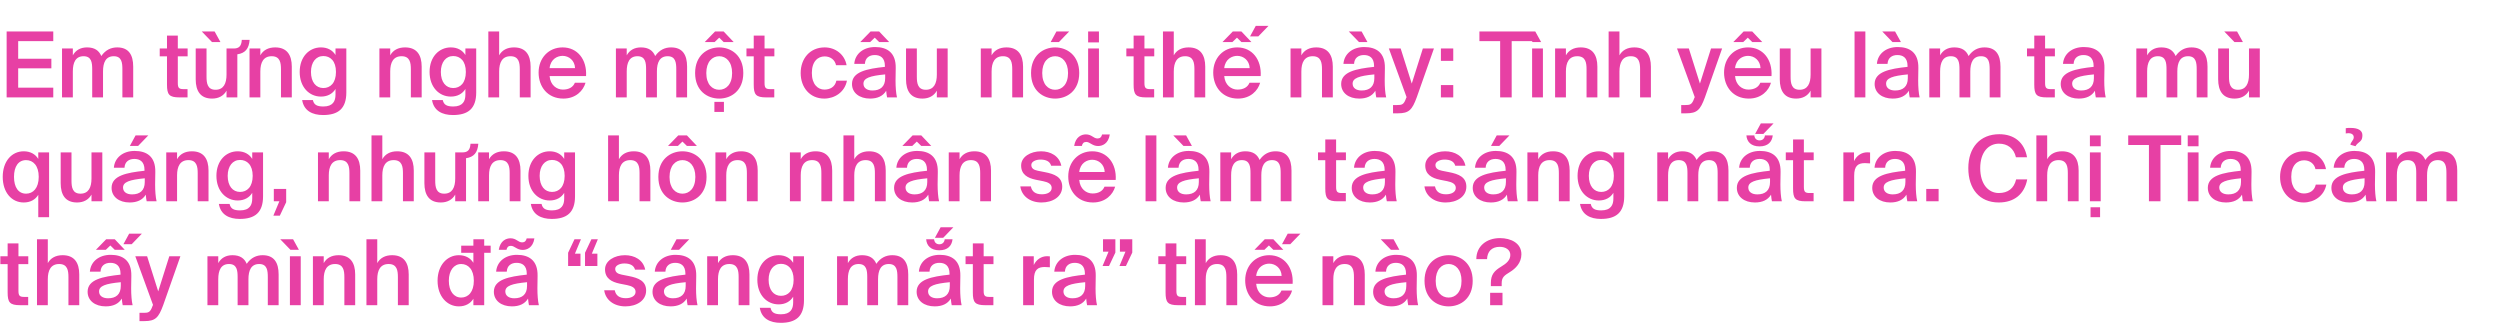 <svg width="770" height="101" viewBox="0 0 770 101" fill="none" xmlns="http://www.w3.org/2000/svg">
<path d="M2.044 9.7H16.408V12.668H5.6V18.1H15.82V21.04H5.6V27.004H16.408V30H2.044V9.7ZM22.435 30H19.103V14.936H22.435V17.036C23.303 15.468 24.787 14.6 26.803 14.6C29.155 14.6 30.499 15.58 31.199 17.26C32.515 15.356 34.223 14.6 36.099 14.6C39.683 14.6 41.027 16.952 41.027 20.536V30H37.695V21.348C37.695 19.332 37.499 17.316 35.035 17.316C32.571 17.316 31.731 19.276 31.731 21.992V30H28.399V21.348C28.399 19.332 28.203 17.316 25.739 17.316C23.275 17.316 22.435 19.276 22.435 21.992V30ZM51.434 10.96H54.766V14.936H57.79V17.344H54.766V25.548C54.766 27.088 55.13 27.452 56.558 27.452H57.762V30H55.298C52.078 30 51.434 29.132 51.434 26.052V17.344H49.194V14.936H51.434V10.96ZM67.894 12.948H65.29L62.154 9.7H66.102L67.894 12.948ZM76.882 12.276C76.686 14.992 75.51 16.392 73.102 16.728V30H69.77V27.928C68.902 29.496 67.362 30.364 65.318 30.364C61.734 30.364 60.278 28.012 60.278 24.428V14.936H63.61V23.616C63.61 25.632 63.89 27.648 66.382 27.648C68.874 27.648 69.77 25.688 69.77 22.972V14.936H71.982C73.41 14.936 74.362 14.404 74.474 12.276H76.882ZM80.185 17.036C81.053 15.468 82.621 14.6 84.749 14.6C88.389 14.6 89.873 16.952 89.873 20.536V30H86.541V21.348C86.541 19.332 86.261 17.316 83.685 17.316C81.109 17.316 80.185 19.276 80.185 21.992V30H76.853V14.936H80.185V17.036ZM103.337 14.936H106.669V28.488C106.669 30.924 106.053 32.688 104.849 33.808C103.645 34.928 101.853 35.432 99.501 35.432C96.197 35.432 93.593 34.116 93.061 30.812H96.365C96.673 32.24 97.569 32.8 99.585 32.8C101.069 32.8 102.021 32.38 102.581 31.708C103.141 31.064 103.337 30.14 103.337 29.16V27.396C102.441 28.88 100.873 29.748 98.857 29.748C95.273 29.748 92.305 26.864 92.305 22.16C92.305 17.456 95.273 14.6 98.857 14.6C100.873 14.6 102.441 15.468 103.337 16.952V14.936ZM103.477 22.16C103.477 18.8 101.741 17.26 99.585 17.26C97.345 17.26 95.777 19.136 95.777 22.16C95.777 25.296 97.345 27.116 99.585 27.116C101.741 27.116 103.477 25.548 103.477 22.16ZM120.188 17.036C121.056 15.468 122.624 14.6 124.752 14.6C128.392 14.6 129.876 16.952 129.876 20.536V30H126.544V21.348C126.544 19.332 126.264 17.316 123.688 17.316C121.112 17.316 120.188 19.276 120.188 21.992V30H116.856V14.936H120.188V17.036ZM143.341 14.936H146.673V28.488C146.673 30.924 146.057 32.688 144.853 33.808C143.649 34.928 141.857 35.432 139.505 35.432C136.201 35.432 133.597 34.116 133.065 30.812H136.369C136.677 32.24 137.573 32.8 139.589 32.8C141.073 32.8 142.025 32.38 142.585 31.708C143.145 31.064 143.341 30.14 143.341 29.16V27.396C142.445 28.88 140.877 29.748 138.861 29.748C135.277 29.748 132.309 26.864 132.309 22.16C132.309 17.456 135.277 14.6 138.861 14.6C140.877 14.6 142.445 15.468 143.341 16.952V14.936ZM143.481 22.16C143.481 18.8 141.745 17.26 139.589 17.26C137.349 17.26 135.781 19.136 135.781 22.16C135.781 25.296 137.349 27.116 139.589 27.116C141.745 27.116 143.481 25.548 143.481 22.16ZM153.739 17.036C154.607 15.468 156.175 14.6 158.303 14.6C161.943 14.6 163.427 16.952 163.427 20.536V30H160.095V21.348C160.095 19.332 159.815 17.316 157.239 17.316C154.663 17.316 153.739 19.276 153.739 21.992V30H150.407V9.7H153.739V17.036ZM169.276 23.42C169.5 26.22 171.46 27.592 173.364 27.592C175.128 27.592 176.472 26.92 177.06 25.492H180.336C179.664 27.9 177.368 30.364 173.504 30.364C168.66 30.364 165.888 26.696 165.888 22.356C165.888 17.82 169.024 14.6 173.28 14.6C177.9 14.6 180.812 18.38 180.504 23.42H169.276ZM173.28 17.204C171.712 17.204 169.584 18.156 169.276 20.984H177.116C177.032 18.632 175.24 17.204 173.28 17.204ZM193.032 30H189.7V14.936H193.032V17.036C193.9 15.468 195.384 14.6 197.4 14.6C199.752 14.6 201.096 15.58 201.796 17.26C203.112 15.356 204.82 14.6 206.696 14.6C210.28 14.6 211.624 16.952 211.624 20.536V30H208.292V21.348C208.292 19.332 208.096 17.316 205.632 17.316C203.168 17.316 202.328 19.276 202.328 21.992V30H198.996V21.348C198.996 19.332 198.8 17.316 196.336 17.316C193.872 17.316 193.032 19.276 193.032 21.992V30ZM225.967 12.948H222.887L221.515 11.604L220.115 12.948H217.063L220.227 9.7H222.887L225.967 12.948ZM221.515 14.6C225.183 14.6 228.935 17.064 228.935 22.496C228.935 27.956 225.183 30.364 221.515 30.364C217.847 30.364 214.095 27.956 214.095 22.496C214.095 17.064 217.847 14.6 221.515 14.6ZM217.539 22.496C217.539 25.996 219.387 27.648 221.515 27.648C223.643 27.648 225.491 25.996 225.491 22.496C225.491 19.024 223.643 17.316 221.515 17.316C219.387 17.316 217.539 19.024 217.539 22.496ZM222.971 31.372V34.48H220.031V31.372H222.971ZM232.149 10.96H235.481V14.936H238.505V17.344H235.481V25.548C235.481 27.088 235.845 27.452 237.273 27.452H238.477V30H236.013C232.793 30 232.149 29.132 232.149 26.052V17.344H229.909V14.936H232.149V10.96ZM253.998 14.6C257.302 14.6 260.158 16.756 260.746 20.088H257.498C257.19 18.492 255.818 17.372 253.998 17.372C251.898 17.372 250.05 18.912 250.05 22.468C250.05 26.052 251.954 27.592 253.914 27.592C255.566 27.592 257.162 26.864 257.61 24.848H260.858C260.186 28.376 257.078 30.364 253.858 30.364C249.49 30.364 246.606 26.976 246.606 22.496C246.606 18.016 249.49 14.6 253.998 14.6ZM273.866 12.948H270.786L269.414 11.604L268.014 12.948H264.962L268.126 9.7H270.786L273.866 12.948ZM267.986 30.364C264.71 30.364 262.414 28.6 262.414 25.856C262.414 22.076 267.062 21.18 272.55 20.592V20.312C272.55 17.736 271.094 16.952 269.414 16.952C267.734 16.952 266.474 17.848 266.39 19.668H263.114C263.338 16.616 265.886 14.488 269.526 14.488C273.138 14.488 275.966 16.14 275.882 20.956C275.882 21.684 275.826 23.476 275.826 24.848C275.826 26.752 275.966 28.74 276.274 30H273.222C273.11 29.356 273.026 28.992 272.942 27.956C271.962 29.608 270.226 30.364 267.986 30.364ZM272.634 22.916C267.902 23.364 265.942 24.064 265.942 25.772C265.942 27.088 267.034 27.872 268.714 27.872C271.178 27.872 272.634 26.64 272.634 24.064V22.916ZM288.547 27.928C287.679 29.496 286.139 30.364 284.095 30.364C280.511 30.364 279.055 28.012 279.055 24.428V14.936H282.387V23.616C282.387 25.632 282.667 27.648 285.159 27.648C287.651 27.648 288.547 25.688 288.547 22.972V14.936H291.879V30H288.547V27.928ZM305.415 17.036C306.283 15.468 307.851 14.6 309.979 14.6C313.619 14.6 315.103 16.952 315.103 20.536V30H311.771V21.348C311.771 19.332 311.491 17.316 308.915 17.316C306.339 17.316 305.415 19.276 305.415 21.992V30H302.083V14.936H305.415V17.036ZM326.159 12.948H323.611L325.375 9.7H329.295L326.159 12.948ZM324.983 14.6C328.651 14.6 332.403 17.064 332.403 22.496C332.403 27.956 328.651 30.364 324.983 30.364C321.315 30.364 317.563 27.956 317.563 22.496C317.563 17.064 321.315 14.6 324.983 14.6ZM321.007 22.496C321.007 25.996 322.855 27.648 324.983 27.648C327.111 27.648 328.959 25.996 328.959 22.496C328.959 19.024 327.111 17.316 324.983 17.316C322.855 17.316 321.007 19.024 321.007 22.496ZM338.474 9.7V13.06H335.142V9.7H338.474ZM338.474 14.936V30H335.142V14.936H338.474ZM349.153 10.96H352.485V14.936H355.509V17.344H352.485V25.548C352.485 27.088 352.849 27.452 354.277 27.452H355.481V30H353.017C349.797 30 349.153 29.132 349.153 26.052V17.344H346.913V14.936H349.153V10.96ZM361.524 17.036C362.392 15.468 363.96 14.6 366.088 14.6C369.728 14.6 371.212 16.952 371.212 20.536V30H367.88V21.348C367.88 19.332 367.6 17.316 365.024 17.316C362.448 17.316 361.524 19.276 361.524 21.992V30H358.192V9.7H361.524V17.036ZM387.561 11.212H385.013L386.777 7.964H390.697L387.561 11.212ZM385.433 12.948H382.353L380.981 11.604L379.581 12.948H376.529L379.693 9.7H382.353L385.433 12.948ZM377.061 23.42C377.285 26.22 379.245 27.592 381.149 27.592C382.913 27.592 384.257 26.92 384.845 25.492H388.121C387.449 27.9 385.153 30.364 381.289 30.364C376.445 30.364 373.673 26.696 373.673 22.356C373.673 17.82 376.809 14.6 381.065 14.6C385.685 14.6 388.597 18.38 388.289 23.42H377.061ZM381.065 17.204C379.497 17.204 377.369 18.156 377.061 20.984H384.901C384.817 18.632 383.025 17.204 381.065 17.204ZM400.817 17.036C401.685 15.468 403.253 14.6 405.381 14.6C409.021 14.6 410.505 16.952 410.505 20.536V30H407.173V21.348C407.173 19.332 406.893 17.316 404.317 17.316C401.741 17.316 400.817 19.276 400.817 21.992V30H397.485V14.936H400.817V17.036ZM415.43 9.7H419.378L421.17 12.948H418.566L415.43 9.7ZM418.65 30.364C415.374 30.364 413.078 28.6 413.078 25.856C413.078 22.076 417.726 21.18 423.214 20.592V20.312C423.214 17.736 421.758 16.952 420.078 16.952C418.398 16.952 417.138 17.848 417.054 19.668H413.778C414.002 16.616 416.55 14.488 420.19 14.488C423.802 14.488 426.63 16.14 426.546 20.956C426.546 21.684 426.49 23.476 426.49 24.848C426.49 26.752 426.63 28.74 426.938 30H423.886C423.774 29.356 423.69 28.992 423.606 27.956C422.626 29.608 420.89 30.364 418.65 30.364ZM423.298 22.916C418.566 23.364 416.606 24.064 416.606 25.772C416.606 27.088 417.698 27.872 419.378 27.872C421.842 27.872 423.298 26.64 423.298 24.064V22.916ZM429.054 34.9V32.352H430.314C431.77 32.352 432.386 32.24 433.058 30.28L433.226 29.916L427.766 14.936H431.406L434.822 25.744L438.238 14.936H441.654L436.362 29.972C434.934 33.864 433.954 34.9 430.566 34.9H429.054ZM443.796 18.744V14.936H447.604V18.744H443.796ZM443.796 30V26.192H447.604V30H443.796ZM462.044 12.668H455.66V9.7H471.984V12.668H465.6V30H462.044V12.668ZM468.92 9.7H472.868L474.66 12.948H472.056L468.92 9.7ZM475.22 14.936V30H471.888V14.936H475.22ZM482.302 17.036C483.17 15.468 484.738 14.6 486.866 14.6C490.506 14.6 491.99 16.952 491.99 20.536V30H488.658V21.348C488.658 19.332 488.378 17.316 485.802 17.316C483.226 17.316 482.302 19.276 482.302 21.992V30H478.97V14.936H482.302V17.036ZM498.79 17.036C499.658 15.468 501.226 14.6 503.354 14.6C506.994 14.6 508.478 16.952 508.478 20.536V30H505.146V21.348C505.146 19.332 504.866 17.316 502.29 17.316C499.714 17.316 498.79 19.276 498.79 21.992V30H495.458V9.7H498.79V17.036ZM517.811 34.9V32.352H519.071C520.527 32.352 521.143 32.24 521.815 30.28L521.983 29.916L516.523 14.936H520.163L523.579 25.744L526.995 14.936H530.411L525.119 29.972C523.691 33.864 522.711 34.9 519.323 34.9H517.811ZM542.769 12.948H539.689L538.317 11.604L536.917 12.948H533.865L537.029 9.7H539.689L542.769 12.948ZM534.397 23.42C534.621 26.22 536.581 27.592 538.485 27.592C540.249 27.592 541.593 26.92 542.181 25.492H545.457C544.785 27.9 542.489 30.364 538.625 30.364C533.781 30.364 531.009 26.696 531.009 22.356C531.009 17.82 534.145 14.6 538.401 14.6C543.021 14.6 545.933 18.38 545.625 23.42H534.397ZM538.401 17.204C536.833 17.204 534.705 18.156 534.397 20.984H542.237C542.153 18.632 540.361 17.204 538.401 17.204ZM557.664 27.928C556.796 29.496 555.256 30.364 553.212 30.364C549.628 30.364 548.172 28.012 548.172 24.428V14.936H551.504V23.616C551.504 25.632 551.784 27.648 554.276 27.648C556.768 27.648 557.664 25.688 557.664 22.972V14.936H560.996V30H557.664V27.928ZM574.532 30H571.2V9.7H574.532V30ZM579.738 9.7H583.686L585.478 12.948H582.874L579.738 9.7ZM582.958 30.364C579.682 30.364 577.386 28.6 577.386 25.856C577.386 22.076 582.034 21.18 587.522 20.592V20.312C587.522 17.736 586.066 16.952 584.386 16.952C582.706 16.952 581.446 17.848 581.362 19.668H578.086C578.31 16.616 580.858 14.488 584.498 14.488C588.11 14.488 590.938 16.14 590.854 20.956C590.854 21.684 590.798 23.476 590.798 24.848C590.798 26.752 590.938 28.74 591.246 30H588.194C588.082 29.356 587.998 28.992 587.914 27.956C586.934 29.608 585.198 30.364 582.958 30.364ZM587.606 22.916C582.874 23.364 580.914 24.064 580.914 25.772C580.914 27.088 582.006 27.872 583.686 27.872C586.15 27.872 587.606 26.64 587.606 24.064V22.916ZM597.556 30H594.224V14.936H597.556V17.036C598.424 15.468 599.908 14.6 601.924 14.6C604.276 14.6 605.62 15.58 606.32 17.26C607.636 15.356 609.344 14.6 611.22 14.6C614.804 14.6 616.148 16.952 616.148 20.536V30H612.816V21.348C612.816 19.332 612.62 17.316 610.156 17.316C607.692 17.316 606.852 19.276 606.852 21.992V30H603.52V21.348C603.52 19.332 603.324 17.316 600.86 17.316C598.396 17.316 597.556 19.276 597.556 21.992V30ZM626.555 10.96H629.887V14.936H632.911V17.344H629.887V25.548C629.887 27.088 630.251 27.452 631.679 27.452H632.883V30H630.419C627.199 30 626.555 29.132 626.555 26.052V17.344H624.315V14.936H626.555V10.96ZM640.271 30.364C636.995 30.364 634.699 28.6 634.699 25.856C634.699 22.076 639.347 21.18 644.835 20.592V20.312C644.835 17.736 643.379 16.952 641.699 16.952C640.019 16.952 638.759 17.848 638.675 19.668H635.399C635.623 16.616 638.171 14.488 641.811 14.488C645.423 14.488 648.251 16.14 648.167 20.956C648.167 21.684 648.111 23.476 648.111 24.848C648.111 26.752 648.251 28.74 648.559 30H645.507C645.395 29.356 645.311 28.992 645.227 27.956C644.247 29.608 642.511 30.364 640.271 30.364ZM644.919 22.916C640.187 23.364 638.227 24.064 638.227 25.772C638.227 27.088 639.319 27.872 640.999 27.872C643.463 27.872 644.919 26.64 644.919 24.064V22.916ZM661.321 30H657.989V14.936H661.321V17.036C662.189 15.468 663.673 14.6 665.689 14.6C668.041 14.6 669.385 15.58 670.085 17.26C671.401 15.356 673.109 14.6 674.985 14.6C678.569 14.6 679.913 16.952 679.913 20.536V30H676.581V21.348C676.581 19.332 676.385 17.316 673.921 17.316C671.457 17.316 670.617 19.276 670.617 21.992V30H667.285V21.348C667.285 19.332 667.089 17.316 664.625 17.316C662.161 17.316 661.321 19.276 661.321 21.992V30ZM685.072 9.7H689.02L690.812 12.948H688.208L685.072 9.7ZM692.688 27.928C691.82 29.496 690.28 30.364 688.236 30.364C684.652 30.364 683.196 28.012 683.196 24.428V14.936H686.528V23.616C686.528 25.632 686.808 27.648 689.3 27.648C691.792 27.648 692.688 25.688 692.688 22.972V14.936H696.02V30H692.688V27.928ZM11.788 46.936H15.12V66.9H11.788V60.012C10.892 61.496 9.324 62.364 7.308 62.364C3.612 62.364 0.84 59.312 0.84 54.468C0.84 49.68 3.612 46.6 7.308 46.6C9.324 46.6 10.892 47.468 11.788 48.952V46.936ZM11.928 54.468C11.928 50.996 10.192 49.316 8.036 49.316C5.684 49.316 4.312 51.248 4.312 54.468C4.312 57.716 5.684 59.648 8.036 59.648C10.192 59.648 11.928 57.94 11.928 54.468ZM28.18 59.928C27.312 61.496 25.772 62.364 23.728 62.364C20.144 62.364 18.688 60.012 18.688 56.428V46.936H22.02V55.616C22.02 57.632 22.3 59.648 24.792 59.648C27.284 59.648 28.18 57.688 28.18 54.972V46.936H31.512V62H28.18V59.928ZM42.543 44.948H39.995L41.759 41.7H45.679L42.543 44.948ZM39.939 62.364C36.663 62.364 34.367 60.6 34.367 57.856C34.367 54.076 39.015 53.18 44.503 52.592V52.312C44.503 49.736 43.047 48.952 41.367 48.952C39.687 48.952 38.427 49.848 38.343 51.668H35.067C35.291 48.616 37.839 46.488 41.479 46.488C45.091 46.488 47.919 48.14 47.835 52.956C47.835 53.684 47.779 55.476 47.779 56.848C47.779 58.752 47.919 60.74 48.227 62H45.175C45.063 61.356 44.979 60.992 44.895 59.956C43.915 61.608 42.179 62.364 39.939 62.364ZM44.587 54.916C39.855 55.364 37.895 56.064 37.895 57.772C37.895 59.088 38.987 59.872 40.667 59.872C43.131 59.872 44.587 58.64 44.587 56.064V54.916ZM54.536 49.036C55.404 47.468 56.972 46.6 59.1 46.6C62.74 46.6 64.224 48.952 64.224 52.536V62H60.892V53.348C60.892 51.332 60.612 49.316 58.036 49.316C55.46 49.316 54.536 51.276 54.536 53.992V62H51.204V46.936H54.536V49.036ZM77.688 46.936H81.02V60.488C81.02 62.924 80.404 64.688 79.2 65.808C77.996 66.928 76.204 67.432 73.852 67.432C70.548 67.432 67.944 66.116 67.412 62.812H70.716C71.024 64.24 71.92 64.8 73.936 64.8C75.42 64.8 76.372 64.38 76.932 63.708C77.492 63.064 77.688 62.14 77.688 61.16V59.396C76.792 60.88 75.224 61.748 73.208 61.748C69.624 61.748 66.656 58.864 66.656 54.16C66.656 49.456 69.624 46.6 73.208 46.6C75.224 46.6 76.792 47.468 77.688 48.952V46.936ZM77.828 54.16C77.828 50.8 76.092 49.26 73.936 49.26C71.696 49.26 70.128 51.136 70.128 54.16C70.128 57.296 71.696 59.116 73.936 59.116C76.092 59.116 77.828 57.548 77.828 54.16ZM84.335 58.192H88.143V62.28L86.183 66.424H84.195L86.043 62H84.335V58.192ZM101.267 49.036C102.135 47.468 103.703 46.6 105.831 46.6C109.471 46.6 110.955 48.952 110.955 52.536V62H107.623V53.348C107.623 51.332 107.343 49.316 104.767 49.316C102.191 49.316 101.267 51.276 101.267 53.992V62H97.935V46.936H101.267V49.036ZM117.755 49.036C118.623 47.468 120.191 46.6 122.319 46.6C125.959 46.6 127.443 48.952 127.443 52.536V62H124.111V53.348C124.111 51.332 123.831 49.316 121.255 49.316C118.679 49.316 117.755 51.276 117.755 53.992V62H114.423V41.7H117.755V49.036ZM147.319 44.276C147.123 46.992 145.947 48.392 143.539 48.728V62H140.207V59.928C139.339 61.496 137.799 62.364 135.755 62.364C132.171 62.364 130.715 60.012 130.715 56.428V46.936H134.047V55.616C134.047 57.632 134.327 59.648 136.819 59.648C139.311 59.648 140.207 57.688 140.207 54.972V46.936H142.419C143.847 46.936 144.799 46.404 144.911 44.276H147.319ZM150.622 49.036C151.49 47.468 153.058 46.6 155.186 46.6C158.826 46.6 160.31 48.952 160.31 52.536V62H156.978V53.348C156.978 51.332 156.698 49.316 154.122 49.316C151.546 49.316 150.622 51.276 150.622 53.992V62H147.29V46.936H150.622V49.036ZM173.774 46.936H177.106V60.488C177.106 62.924 176.49 64.688 175.286 65.808C174.082 66.928 172.29 67.432 169.938 67.432C166.634 67.432 164.03 66.116 163.498 62.812H166.802C167.11 64.24 168.006 64.8 170.022 64.8C171.506 64.8 172.458 64.38 173.018 63.708C173.578 63.064 173.774 62.14 173.774 61.16V59.396C172.878 60.88 171.31 61.748 169.294 61.748C165.71 61.748 162.742 58.864 162.742 54.16C162.742 49.456 165.71 46.6 169.294 46.6C171.31 46.6 172.878 47.468 173.774 48.952V46.936ZM173.914 54.16C173.914 50.8 172.178 49.26 170.022 49.26C167.782 49.26 166.214 51.136 166.214 54.16C166.214 57.296 167.782 59.116 170.022 59.116C172.178 59.116 173.914 57.548 173.914 54.16ZM190.626 49.036C191.494 47.468 193.062 46.6 195.19 46.6C198.83 46.6 200.314 48.952 200.314 52.536V62H196.982V53.348C196.982 51.332 196.702 49.316 194.126 49.316C191.55 49.316 190.626 51.276 190.626 53.992V62H187.294V41.7H190.626V49.036ZM214.646 44.948H211.566L210.194 43.604L208.794 44.948H205.742L208.906 41.7H211.566L214.646 44.948ZM210.194 46.6C213.862 46.6 217.614 49.064 217.614 54.496C217.614 59.956 213.862 62.364 210.194 62.364C206.526 62.364 202.774 59.956 202.774 54.496C202.774 49.064 206.526 46.6 210.194 46.6ZM206.218 54.496C206.218 57.996 208.066 59.648 210.194 59.648C212.322 59.648 214.17 57.996 214.17 54.496C214.17 51.024 212.322 49.316 210.194 49.316C208.066 49.316 206.218 51.024 206.218 54.496ZM223.685 49.036C224.553 47.468 226.121 46.6 228.249 46.6C231.889 46.6 233.373 48.952 233.373 52.536V62H230.041V53.348C230.041 51.332 229.761 49.316 227.185 49.316C224.609 49.316 223.685 51.276 223.685 53.992V62H220.353V46.936H223.685V49.036ZM246.626 49.036C247.494 47.468 249.062 46.6 251.19 46.6C254.83 46.6 256.314 48.952 256.314 52.536V62H252.982V53.348C252.982 51.332 252.702 49.316 250.126 49.316C247.55 49.316 246.626 51.276 246.626 53.992V62H243.294V46.936H246.626V49.036ZM263.114 49.036C263.982 47.468 265.55 46.6 267.678 46.6C271.318 46.6 272.802 48.952 272.802 52.536V62H269.47V53.348C269.47 51.332 269.19 49.316 266.614 49.316C264.038 49.316 263.114 51.276 263.114 53.992V62H259.782V41.7H263.114V49.036ZM286.827 44.948H283.747L282.375 43.604L280.975 44.948H277.923L281.087 41.7H283.747L286.827 44.948ZM280.947 62.364C277.671 62.364 275.375 60.6 275.375 57.856C275.375 54.076 280.023 53.18 285.511 52.592V52.312C285.511 49.736 284.055 48.952 282.375 48.952C280.695 48.952 279.435 49.848 279.351 51.668H276.075C276.299 48.616 278.847 46.488 282.487 46.488C286.099 46.488 288.927 48.14 288.843 52.956C288.843 53.684 288.787 55.476 288.787 56.848C288.787 58.752 288.927 60.74 289.235 62H286.183C286.071 61.356 285.987 60.992 285.903 59.956C284.923 61.608 283.187 62.364 280.947 62.364ZM285.595 54.916C280.863 55.364 278.903 56.064 278.903 57.772C278.903 59.088 279.995 59.872 281.675 59.872C284.139 59.872 285.595 58.64 285.595 56.064V54.916ZM295.544 49.036C296.412 47.468 297.98 46.6 300.108 46.6C303.748 46.6 305.232 48.952 305.232 52.536V62H301.9V53.348C301.9 51.332 301.62 49.316 299.044 49.316C296.468 49.316 295.544 51.276 295.544 53.992V62H292.212V46.936H295.544V49.036ZM323.749 51.052C323.385 49.68 322.125 49.148 320.445 49.148C318.989 49.148 317.645 49.792 317.645 50.8C317.645 51.808 318.345 52.34 319.661 52.592L321.789 53.012C324.841 53.6 327.165 54.552 327.165 57.492C327.165 60.628 324.197 62.364 320.781 62.364C317.085 62.364 314.621 60.236 314.257 57.408H317.505C317.813 58.976 318.905 59.844 320.893 59.844C322.657 59.844 323.917 59.116 323.917 57.884C323.917 56.652 322.797 56.12 321.313 55.812L319.045 55.364C316.497 54.832 314.509 53.74 314.509 50.968C314.509 48.308 317.393 46.6 320.641 46.6C323.581 46.6 326.269 48.028 326.885 51.052H323.749ZM338.036 42.652C338.792 42.652 339.268 42.232 339.436 41.42H341.816C341.368 44.332 339.464 44.976 338.204 44.976C336.412 44.976 335.712 43.716 334.564 43.716C333.808 43.716 333.36 44.136 333.22 44.948H330.84C331.288 42.12 333.136 41.392 334.452 41.392C336.272 41.392 336.776 42.652 338.036 42.652ZM332.408 55.42C332.632 58.22 334.592 59.592 336.496 59.592C338.26 59.592 339.604 58.92 340.192 57.492H343.468C342.796 59.9 340.5 62.364 336.636 62.364C331.792 62.364 329.02 58.696 329.02 54.356C329.02 49.82 332.156 46.6 336.412 46.6C341.032 46.6 343.944 50.38 343.636 55.42H332.408ZM336.412 49.204C334.844 49.204 332.716 50.156 332.408 52.984H340.248C340.164 50.632 338.372 49.204 336.412 49.204ZM356.165 62H352.833V41.7H356.165V62ZM361.371 41.7H365.319L367.111 44.948H364.507L361.371 41.7ZM364.591 62.364C361.315 62.364 359.019 60.6 359.019 57.856C359.019 54.076 363.667 53.18 369.155 52.592V52.312C369.155 49.736 367.699 48.952 366.019 48.952C364.339 48.952 363.079 49.848 362.995 51.668H359.719C359.943 48.616 362.491 46.488 366.131 46.488C369.743 46.488 372.571 48.14 372.487 52.956C372.487 53.684 372.431 55.476 372.431 56.848C372.431 58.752 372.571 60.74 372.879 62H369.827C369.715 61.356 369.631 60.992 369.547 59.956C368.567 61.608 366.831 62.364 364.591 62.364ZM369.239 54.916C364.507 55.364 362.547 56.064 362.547 57.772C362.547 59.088 363.639 59.872 365.319 59.872C367.783 59.872 369.239 58.64 369.239 56.064V54.916ZM379.188 62H375.856V46.936H379.188V49.036C380.056 47.468 381.54 46.6 383.556 46.6C385.908 46.6 387.252 47.58 387.952 49.26C389.268 47.356 390.976 46.6 392.852 46.6C396.436 46.6 397.78 48.952 397.78 52.536V62H394.448V53.348C394.448 51.332 394.252 49.316 391.788 49.316C389.324 49.316 388.484 51.276 388.484 53.992V62H385.152V53.348C385.152 51.332 384.956 49.316 382.492 49.316C380.028 49.316 379.188 51.276 379.188 53.992V62ZM408.188 42.96H411.52V46.936H414.544V49.344H411.52V57.548C411.52 59.088 411.884 59.452 413.312 59.452H414.516V62H412.052C408.832 62 408.188 61.132 408.188 58.052V49.344H405.948V46.936H408.188V42.96ZM421.904 62.364C418.628 62.364 416.332 60.6 416.332 57.856C416.332 54.076 420.98 53.18 426.468 52.592V52.312C426.468 49.736 425.012 48.952 423.332 48.952C421.652 48.952 420.392 49.848 420.308 51.668H417.032C417.256 48.616 419.804 46.488 423.444 46.488C427.056 46.488 429.884 48.14 429.8 52.956C429.8 53.684 429.744 55.476 429.744 56.848C429.744 58.752 429.884 60.74 430.192 62H427.14C427.028 61.356 426.944 60.992 426.86 59.956C425.88 61.608 424.144 62.364 421.904 62.364ZM426.552 54.916C421.82 55.364 419.86 56.064 419.86 57.772C419.86 59.088 420.952 59.872 422.632 59.872C425.096 59.872 426.552 58.64 426.552 56.064V54.916ZM448.218 51.052C447.854 49.68 446.594 49.148 444.914 49.148C443.458 49.148 442.114 49.792 442.114 50.8C442.114 51.808 442.814 52.34 444.13 52.592L446.258 53.012C449.31 53.6 451.634 54.552 451.634 57.492C451.634 60.628 448.666 62.364 445.25 62.364C441.554 62.364 439.09 60.236 438.726 57.408H441.974C442.282 58.976 443.374 59.844 445.362 59.844C447.126 59.844 448.386 59.116 448.386 57.884C448.386 56.652 447.266 56.12 445.782 55.812L443.514 55.364C440.966 54.832 438.978 53.74 438.978 50.968C438.978 48.308 441.862 46.6 445.11 46.6C448.05 46.6 450.738 48.028 451.354 51.052H448.218ZM461.777 44.948H459.229L460.993 41.7H464.913L461.777 44.948ZM459.173 62.364C455.897 62.364 453.601 60.6 453.601 57.856C453.601 54.076 458.249 53.18 463.737 52.592V52.312C463.737 49.736 462.281 48.952 460.601 48.952C458.921 48.952 457.661 49.848 457.577 51.668H454.301C454.525 48.616 457.073 46.488 460.713 46.488C464.325 46.488 467.153 48.14 467.069 52.956C467.069 53.684 467.013 55.476 467.013 56.848C467.013 58.752 467.153 60.74 467.461 62H464.409C464.297 61.356 464.213 60.992 464.129 59.956C463.149 61.608 461.413 62.364 459.173 62.364ZM463.821 54.916C459.089 55.364 457.129 56.064 457.129 57.772C457.129 59.088 458.221 59.872 459.901 59.872C462.365 59.872 463.821 58.64 463.821 56.064V54.916ZM473.771 49.036C474.639 47.468 476.207 46.6 478.335 46.6C481.975 46.6 483.459 48.952 483.459 52.536V62H480.127V53.348C480.127 51.332 479.847 49.316 477.271 49.316C474.695 49.316 473.771 51.276 473.771 53.992V62H470.439V46.936H473.771V49.036ZM496.923 46.936H500.255V60.488C500.255 62.924 499.639 64.688 498.435 65.808C497.231 66.928 495.439 67.432 493.087 67.432C489.783 67.432 487.179 66.116 486.647 62.812H489.951C490.259 64.24 491.155 64.8 493.171 64.8C494.655 64.8 495.607 64.38 496.167 63.708C496.727 63.064 496.923 62.14 496.923 61.16V59.396C496.027 60.88 494.459 61.748 492.443 61.748C488.859 61.748 485.891 58.864 485.891 54.16C485.891 49.456 488.859 46.6 492.443 46.6C494.459 46.6 496.027 47.468 496.923 48.952V46.936ZM497.063 54.16C497.063 50.8 495.327 49.26 493.171 49.26C490.931 49.26 489.363 51.136 489.363 54.16C489.363 57.296 490.931 59.116 493.171 59.116C495.327 59.116 497.063 57.548 497.063 54.16ZM513.774 62H510.442V46.936H513.774V49.036C514.642 47.468 516.126 46.6 518.142 46.6C520.494 46.6 521.838 47.58 522.538 49.26C523.854 47.356 525.562 46.6 527.438 46.6C531.022 46.6 532.366 48.952 532.366 52.536V62H529.034V53.348C529.034 51.332 528.838 49.316 526.374 49.316C523.91 49.316 523.07 51.276 523.07 53.992V62H519.738V53.348C519.738 51.332 519.542 49.316 517.078 49.316C514.614 49.316 513.774 51.276 513.774 53.992V62ZM543.125 41.252H540.577L542.341 38.004H546.261L543.125 41.252ZM546.009 41.7C545.785 43.688 544.553 45.088 541.921 45.088C539.373 45.088 538.029 43.688 537.889 41.7H540.325C540.437 42.708 541.053 43.24 541.949 43.24C542.817 43.24 543.489 42.708 543.601 41.7H546.009ZM540.521 62.364C537.245 62.364 534.949 60.6 534.949 57.856C534.949 54.076 539.597 53.18 545.085 52.592V52.312C545.085 49.736 543.629 48.952 541.949 48.952C540.269 48.952 539.009 49.848 538.925 51.668H535.649C535.873 48.616 538.421 46.488 542.061 46.488C545.673 46.488 548.501 48.14 548.417 52.956C548.417 53.684 548.361 55.476 548.361 56.848C548.361 58.752 548.501 60.74 548.809 62H545.757C545.645 61.356 545.561 60.992 545.477 59.956C544.497 61.608 542.761 62.364 540.521 62.364ZM545.169 54.916C540.437 55.364 538.477 56.064 538.477 57.772C538.477 59.088 539.569 59.872 541.249 59.872C543.713 59.872 545.169 58.64 545.169 56.064V54.916ZM552.262 42.96H555.594V46.936H558.618V49.344H555.594V57.548C555.594 59.088 555.958 59.452 557.386 59.452H558.59V62H556.126C552.906 62 552.262 61.132 552.262 58.052V49.344H550.022V46.936H552.262V42.96ZM575.987 50.324C575.427 50.268 574.895 50.24 574.391 50.24C572.291 50.24 571.087 51.08 571.087 54.104V62H567.755V46.936H571.031V49.624C571.843 47.944 573.299 46.936 575.119 46.908C575.371 46.908 575.735 46.936 575.987 46.964V50.324ZM582.22 62.364C578.944 62.364 576.648 60.6 576.648 57.856C576.648 54.076 581.296 53.18 586.784 52.592V52.312C586.784 49.736 585.328 48.952 583.648 48.952C581.968 48.952 580.708 49.848 580.624 51.668H577.348C577.572 48.616 580.12 46.488 583.76 46.488C587.372 46.488 590.2 48.14 590.116 52.956C590.116 53.684 590.06 55.476 590.06 56.848C590.06 58.752 590.2 60.74 590.508 62H587.456C587.344 61.356 587.26 60.992 587.176 59.956C586.196 61.608 584.46 62.364 582.22 62.364ZM586.868 54.916C582.136 55.364 580.176 56.064 580.176 57.772C580.176 59.088 581.268 59.872 582.948 59.872C585.412 59.872 586.868 58.64 586.868 56.064V54.916ZM593.284 62V58.192H597.092V62H593.284ZM624.384 55.252C623.516 59.844 620.352 62.364 615.62 62.364C609.684 62.364 606.24 58.164 606.24 51.78C606.24 45.424 609.88 41.336 615.788 41.336C620.352 41.336 623.516 43.856 624.328 48.448H620.912C620.268 45.676 618.336 44.248 615.676 44.248C612.456 44.248 609.908 46.88 609.908 51.78C609.908 56.708 612.4 59.452 615.648 59.452C618.42 59.452 620.324 58.052 620.968 55.252H624.384ZM630.532 49.036C631.4 47.468 632.968 46.6 635.096 46.6C638.736 46.6 640.22 48.952 640.22 52.536V62H636.888V53.348C636.888 51.332 636.608 49.316 634.032 49.316C631.456 49.316 630.532 51.276 630.532 53.992V62H627.2V41.7H630.532V49.036ZM647.021 41.7V45.06H643.689V41.7H647.021ZM647.021 46.936V62H643.689V46.936H647.021ZM646.825 63.848V66.9H643.885V63.848H646.825ZM661.872 44.668H655.488V41.7H671.812V44.668H665.428V62H661.872V44.668ZM677.153 41.7V45.06H673.821V41.7H677.153ZM677.153 46.936V62H673.821V46.936H677.153ZM685.579 62.364C682.303 62.364 680.007 60.6 680.007 57.856C680.007 54.076 684.655 53.18 690.143 52.592V52.312C690.143 49.736 688.687 48.952 687.007 48.952C685.327 48.952 684.067 49.848 683.983 51.668H680.707C680.931 48.616 683.479 46.488 687.119 46.488C690.731 46.488 693.559 48.14 693.475 52.956C693.475 53.684 693.419 55.476 693.419 56.848C693.419 58.752 693.559 60.74 693.867 62H690.815C690.703 61.356 690.619 60.992 690.535 59.956C689.555 61.608 687.819 62.364 685.579 62.364ZM690.227 54.916C685.495 55.364 683.535 56.064 683.535 57.772C683.535 59.088 684.627 59.872 686.307 59.872C688.771 59.872 690.227 58.64 690.227 56.064V54.916ZM709.654 46.6C712.958 46.6 715.814 48.756 716.402 52.088H713.154C712.846 50.492 711.474 49.372 709.654 49.372C707.554 49.372 705.706 50.912 705.706 54.468C705.706 58.052 707.61 59.592 709.57 59.592C711.222 59.592 712.818 58.864 713.266 56.848H716.514C715.842 60.376 712.734 62.364 709.514 62.364C705.146 62.364 702.262 58.976 702.262 54.496C702.262 50.016 705.146 46.6 709.654 46.6ZM723.922 44.584C723.978 44.164 724.202 43.856 724.426 43.52C724.678 43.184 724.958 42.792 724.958 42.288C724.958 41.504 724.342 41.028 723.362 41.028C722.998 41.028 722.746 41.056 722.494 41.112V39.488C722.97 39.404 723.306 39.404 723.782 39.404H724.09C726.33 39.404 727.618 40.216 727.618 41.616C727.618 43.044 727.142 43.408 726.526 43.884C726.19 44.164 725.798 44.472 725.49 45.032L723.922 44.584ZM723.642 62.364C720.366 62.364 718.07 60.6 718.07 57.856C718.07 54.076 722.718 53.18 728.206 52.592V52.312C728.206 49.736 726.75 48.952 725.07 48.952C723.39 48.952 722.13 49.848 722.046 51.668H718.77C718.994 48.616 721.542 46.488 725.182 46.488C728.794 46.488 731.622 48.14 731.538 52.956C731.538 53.684 731.482 55.476 731.482 56.848C731.482 58.752 731.622 60.74 731.93 62H728.878C728.766 61.356 728.682 60.992 728.598 59.956C727.618 61.608 725.882 62.364 723.642 62.364ZM728.29 54.916C723.558 55.364 721.598 56.064 721.598 57.772C721.598 59.088 722.69 59.872 724.37 59.872C726.834 59.872 728.29 58.64 728.29 56.064V54.916ZM738.239 62H734.907V46.936H738.239V49.036C739.107 47.468 740.591 46.6 742.607 46.6C744.959 46.6 746.303 47.58 747.003 49.26C748.319 47.356 750.027 46.6 751.903 46.6C755.487 46.6 756.831 48.952 756.831 52.536V62H753.499V53.348C753.499 51.332 753.303 49.316 750.839 49.316C748.375 49.316 747.535 51.276 747.535 53.992V62H744.203V53.348C744.203 51.332 744.007 49.316 741.543 49.316C739.079 49.316 738.239 51.276 738.239 53.992V62ZM2.352 74.96H5.684V78.936H8.708V81.344H5.684V89.548C5.684 91.088 6.048 91.452 7.476 91.452H8.68V94H6.216C2.996 94 2.352 93.132 2.352 90.052V81.344H0.112V78.936H2.352V74.96ZM14.724 81.036C15.592 79.468 17.16 78.6 19.288 78.6C22.928 78.6 24.412 80.952 24.412 84.536V94H21.08V85.348C21.08 83.332 20.8 81.316 18.224 81.316C15.648 81.316 14.724 83.276 14.724 85.992V94H11.392V73.7H14.724V81.036ZM40.564 75.212H38.016L39.78 71.964H43.7L40.564 75.212ZM38.436 76.948H35.356L33.984 75.604L32.584 76.948H29.532L32.696 73.7H35.356L38.436 76.948ZM32.556 94.364C29.28 94.364 26.984 92.6 26.984 89.856C26.984 86.076 31.632 85.18 37.12 84.592V84.312C37.12 81.736 35.664 80.952 33.984 80.952C32.304 80.952 31.044 81.848 30.96 83.668H27.684C27.908 80.616 30.456 78.488 34.096 78.488C37.708 78.488 40.536 80.14 40.452 84.956C40.452 85.684 40.396 87.476 40.396 88.848C40.396 90.752 40.536 92.74 40.844 94H37.792C37.68 93.356 37.596 92.992 37.512 91.956C36.532 93.608 34.796 94.364 32.556 94.364ZM37.204 86.916C32.472 87.364 30.512 88.064 30.512 89.772C30.512 91.088 31.604 91.872 33.284 91.872C35.748 91.872 37.204 90.64 37.204 88.064V86.916ZM42.96 98.9V96.352H44.22C45.676 96.352 46.292 96.24 46.964 94.28L47.132 93.916L41.672 78.936H45.312L48.728 89.744L52.144 78.936H55.56L50.268 93.972C48.84 97.864 47.86 98.9 44.472 98.9H42.96ZM67.224 94H63.892V78.936H67.224V81.036C68.092 79.468 69.576 78.6 71.592 78.6C73.944 78.6 75.288 79.58 75.988 81.26C77.304 79.356 79.012 78.6 80.888 78.6C84.472 78.6 85.816 80.952 85.816 84.536V94H82.484V85.348C82.484 83.332 82.288 81.316 79.824 81.316C77.36 81.316 76.52 83.276 76.52 85.992V94H73.188V85.348C73.188 83.332 72.992 81.316 70.528 81.316C68.064 81.316 67.224 83.276 67.224 85.992V94ZM86.326 73.7H90.274L92.066 76.948H89.462L86.326 73.7ZM92.626 78.936V94H89.294V78.936H92.626ZM99.708 81.036C100.576 79.468 102.144 78.6 104.272 78.6C107.912 78.6 109.396 80.952 109.396 84.536V94H106.064V85.348C106.064 83.332 105.784 81.316 103.208 81.316C100.632 81.316 99.708 83.276 99.708 85.992V94H96.376V78.936H99.708V81.036ZM116.196 81.036C117.064 79.468 118.632 78.6 120.76 78.6C124.4 78.6 125.884 80.952 125.884 84.536V94H122.552V85.348C122.552 83.332 122.272 81.316 119.696 81.316C117.12 81.316 116.196 83.276 116.196 85.992V94H112.864V73.7H116.196V81.036ZM145.802 77.872H142.05V75.66H145.802V73.7H149.134V75.66H151.122V77.872H149.134V94H145.802V92.012C144.906 93.496 143.338 94.364 141.322 94.364C137.738 94.364 134.77 91.312 134.77 86.468C134.77 81.68 137.738 78.6 141.322 78.6C143.338 78.6 144.906 79.468 145.802 80.952V77.872ZM145.942 86.468C145.942 82.996 144.206 81.316 142.05 81.316C139.81 81.316 138.242 83.304 138.242 86.468C138.242 89.716 139.81 91.648 142.05 91.648C144.206 91.648 145.942 89.94 145.942 86.468ZM160.817 74.652C161.573 74.652 162.049 74.232 162.217 73.42H164.597C164.149 76.332 162.245 76.976 160.985 76.976C159.193 76.976 158.493 75.716 157.345 75.716C156.589 75.716 156.141 76.136 156.001 76.948H153.621C154.069 74.12 155.917 73.392 157.233 73.392C159.053 73.392 159.557 74.652 160.817 74.652ZM157.681 94.364C154.405 94.364 152.109 92.6 152.109 89.856C152.109 86.076 156.757 85.18 162.245 84.592V84.312C162.245 81.736 160.789 80.952 159.109 80.952C157.429 80.952 156.169 81.848 156.085 83.668H152.809C153.033 80.616 155.581 78.488 159.221 78.488C162.833 78.488 165.661 80.14 165.577 84.956C165.577 85.684 165.521 87.476 165.521 88.848C165.521 90.752 165.661 92.74 165.969 94H162.917C162.805 93.356 162.721 92.992 162.637 91.956C161.657 93.608 159.921 94.364 157.681 94.364ZM162.329 86.916C157.597 87.364 155.637 88.064 155.637 89.772C155.637 91.088 156.729 91.872 158.409 91.872C160.873 91.872 162.329 90.64 162.329 88.064V86.916ZM178.787 81.932H174.979V77.844L176.939 73.7H178.927L177.079 78.124H178.787V81.932ZM183.995 81.932H180.187V77.844L182.147 73.7H184.135L182.287 78.124H183.995V81.932ZM195.589 83.052C195.225 81.68 193.965 81.148 192.285 81.148C190.829 81.148 189.485 81.792 189.485 82.8C189.485 83.808 190.185 84.34 191.501 84.592L193.629 85.012C196.681 85.6 199.005 86.552 199.005 89.492C199.005 92.628 196.037 94.364 192.621 94.364C188.925 94.364 186.461 92.236 186.097 89.408H189.345C189.653 90.976 190.745 91.844 192.733 91.844C194.497 91.844 195.757 91.116 195.757 89.884C195.757 88.652 194.637 88.12 193.153 87.812L190.885 87.364C188.337 86.832 186.349 85.74 186.349 82.968C186.349 80.308 189.233 78.6 192.481 78.6C195.421 78.6 198.109 80.028 198.725 83.052H195.589ZM209.148 76.948H206.6L208.364 73.7H212.284L209.148 76.948ZM206.544 94.364C203.268 94.364 200.972 92.6 200.972 89.856C200.972 86.076 205.62 85.18 211.108 84.592V84.312C211.108 81.736 209.652 80.952 207.972 80.952C206.292 80.952 205.032 81.848 204.948 83.668H201.672C201.896 80.616 204.444 78.488 208.084 78.488C211.696 78.488 214.524 80.14 214.44 84.956C214.44 85.684 214.384 87.476 214.384 88.848C214.384 90.752 214.524 92.74 214.832 94H211.78C211.668 93.356 211.584 92.992 211.5 91.956C210.52 93.608 208.784 94.364 206.544 94.364ZM211.192 86.916C206.46 87.364 204.5 88.064 204.5 89.772C204.5 91.088 205.592 91.872 207.272 91.872C209.736 91.872 211.192 90.64 211.192 88.064V86.916ZM221.142 81.036C222.01 79.468 223.578 78.6 225.706 78.6C229.346 78.6 230.83 80.952 230.83 84.536V94H227.498V85.348C227.498 83.332 227.218 81.316 224.642 81.316C222.066 81.316 221.142 83.276 221.142 85.992V94H217.81V78.936H221.142V81.036ZM244.294 78.936H247.626V92.488C247.626 94.924 247.01 96.688 245.806 97.808C244.602 98.928 242.81 99.432 240.458 99.432C237.154 99.432 234.55 98.116 234.018 94.812H237.322C237.63 96.24 238.526 96.8 240.542 96.8C242.026 96.8 242.978 96.38 243.538 95.708C244.098 95.064 244.294 94.14 244.294 93.16V91.396C243.398 92.88 241.83 93.748 239.814 93.748C236.23 93.748 233.262 90.864 233.262 86.16C233.262 81.456 236.23 78.6 239.814 78.6C241.83 78.6 243.398 79.468 244.294 80.952V78.936ZM244.434 86.16C244.434 82.8 242.698 81.26 240.542 81.26C238.302 81.26 236.734 83.136 236.734 86.16C236.734 89.296 238.302 91.116 240.542 91.116C242.698 91.116 244.434 89.548 244.434 86.16ZM261.146 94H257.814V78.936H261.146V81.036C262.014 79.468 263.498 78.6 265.514 78.6C267.866 78.6 269.21 79.58 269.91 81.26C271.226 79.356 272.934 78.6 274.81 78.6C278.394 78.6 279.738 80.952 279.738 84.536V94H276.406V85.348C276.406 83.332 276.21 81.316 273.746 81.316C271.282 81.316 270.442 83.276 270.442 85.992V94H267.11V85.348C267.11 83.332 266.914 81.316 264.45 81.316C261.986 81.316 261.146 83.276 261.146 85.992V94ZM290.496 73.252H287.948L289.712 70.004H293.632L290.496 73.252ZM293.38 73.7C293.156 75.688 291.924 77.088 289.292 77.088C286.744 77.088 285.4 75.688 285.26 73.7H287.696C287.808 74.708 288.424 75.24 289.32 75.24C290.188 75.24 290.86 74.708 290.972 73.7H293.38ZM287.892 94.364C284.616 94.364 282.32 92.6 282.32 89.856C282.32 86.076 286.968 85.18 292.456 84.592V84.312C292.456 81.736 291 80.952 289.32 80.952C287.64 80.952 286.38 81.848 286.296 83.668H283.02C283.244 80.616 285.792 78.488 289.432 78.488C293.044 78.488 295.872 80.14 295.788 84.956C295.788 85.684 295.732 87.476 295.732 88.848C295.732 90.752 295.872 92.74 296.18 94H293.128C293.016 93.356 292.932 92.992 292.848 91.956C291.868 93.608 290.132 94.364 287.892 94.364ZM292.54 86.916C287.808 87.364 285.848 88.064 285.848 89.772C285.848 91.088 286.94 91.872 288.62 91.872C291.084 91.872 292.54 90.64 292.54 88.064V86.916ZM299.633 74.96H302.965V78.936H305.989V81.344H302.965V89.548C302.965 91.088 303.329 91.452 304.757 91.452H305.961V94H303.497C300.277 94 299.633 93.132 299.633 90.052V81.344H297.393V78.936H299.633V74.96ZM323.358 82.324C322.798 82.268 322.266 82.24 321.762 82.24C319.662 82.24 318.458 83.08 318.458 86.104V94H315.126V78.936H318.402V81.624C319.214 79.944 320.67 78.936 322.49 78.908C322.742 78.908 323.106 78.936 323.358 78.964V82.324ZM329.591 94.364C326.315 94.364 324.019 92.6 324.019 89.856C324.019 86.076 328.667 85.18 334.155 84.592V84.312C334.155 81.736 332.699 80.952 331.019 80.952C329.339 80.952 328.079 81.848 327.995 83.668H324.719C324.943 80.616 327.491 78.488 331.131 78.488C334.743 78.488 337.571 80.14 337.487 84.956C337.487 85.684 337.431 87.476 337.431 88.848C337.431 90.752 337.571 92.74 337.879 94H334.827C334.715 93.356 334.631 92.992 334.547 91.956C333.567 93.608 331.831 94.364 329.591 94.364ZM334.239 86.916C329.507 87.364 327.547 88.064 327.547 89.772C327.547 91.088 328.639 91.872 330.319 91.872C332.783 91.872 334.239 90.64 334.239 88.064V86.916ZM339.726 73.7H343.534V77.788L341.574 81.932H339.586L341.434 77.508H339.726V73.7ZM344.934 73.7H348.742V77.788L346.782 81.932H344.794L346.642 77.508H344.934V73.7ZM358.997 74.96H362.329V78.936H365.353V81.344H362.329V89.548C362.329 91.088 362.693 91.452 364.121 91.452H365.325V94H362.861C359.641 94 358.997 93.132 358.997 90.052V81.344H356.757V78.936H358.997V74.96ZM371.368 81.036C372.236 79.468 373.804 78.6 375.932 78.6C379.572 78.6 381.056 80.952 381.056 84.536V94H377.724V85.348C377.724 83.332 377.444 81.316 374.868 81.316C372.292 81.316 371.368 83.276 371.368 85.992V94H368.036V73.7H371.368V81.036ZM397.404 75.212H394.856L396.62 71.964H400.54L397.404 75.212ZM395.276 76.948H392.196L390.824 75.604L389.424 76.948H386.372L389.536 73.7H392.196L395.276 76.948ZM386.904 87.42C387.128 90.22 389.088 91.592 390.992 91.592C392.756 91.592 394.1 90.92 394.688 89.492H397.964C397.292 91.9 394.996 94.364 391.132 94.364C386.288 94.364 383.516 90.696 383.516 86.356C383.516 81.82 386.652 78.6 390.908 78.6C395.528 78.6 398.44 82.38 398.132 87.42H386.904ZM390.908 81.204C389.34 81.204 387.212 82.156 386.904 84.984H394.744C394.66 82.632 392.868 81.204 390.908 81.204ZM410.661 81.036C411.529 79.468 413.097 78.6 415.225 78.6C418.865 78.6 420.349 80.952 420.349 84.536V94H417.017V85.348C417.017 83.332 416.737 81.316 414.161 81.316C411.585 81.316 410.661 83.276 410.661 85.992V94H407.329V78.936H410.661V81.036ZM425.273 73.7H429.221L431.013 76.948H428.409L425.273 73.7ZM428.493 94.364C425.217 94.364 422.921 92.6 422.921 89.856C422.921 86.076 427.569 85.18 433.057 84.592V84.312C433.057 81.736 431.601 80.952 429.921 80.952C428.241 80.952 426.981 81.848 426.897 83.668H423.621C423.845 80.616 426.393 78.488 430.033 78.488C433.645 78.488 436.473 80.14 436.389 84.956C436.389 85.684 436.333 87.476 436.333 88.848C436.333 90.752 436.473 92.74 436.781 94H433.729C433.617 93.356 433.533 92.992 433.449 91.956C432.469 93.608 430.733 94.364 428.493 94.364ZM433.141 86.916C428.409 87.364 426.449 88.064 426.449 89.772C426.449 91.088 427.541 91.872 429.221 91.872C431.685 91.872 433.141 90.64 433.141 88.064V86.916ZM446.171 78.6C449.839 78.6 453.591 81.064 453.591 86.496C453.591 91.956 449.839 94.364 446.171 94.364C442.503 94.364 438.751 91.956 438.751 86.496C438.751 81.064 442.503 78.6 446.171 78.6ZM442.195 86.496C442.195 89.996 444.043 91.648 446.171 91.648C448.299 91.648 450.147 89.996 450.147 86.496C450.147 83.024 448.299 81.316 446.171 81.316C444.043 81.316 442.195 83.024 442.195 86.496ZM461.985 73.336C465.345 73.336 468.593 74.876 468.593 78.32C468.593 80.952 466.773 82.744 465.065 83.78C463.329 84.844 462.517 85.404 462.517 87.252V88.12H459.185V87.168C459.185 84.564 460.277 83.388 462.349 82.128C464.001 81.148 465.177 80.112 465.177 78.516C465.177 76.92 463.721 76.024 461.929 76.024C459.437 76.024 458.093 77.48 458.009 79.804H454.705C454.705 75.884 457.785 73.336 461.985 73.336ZM458.961 94V90.192H462.769V94H458.961Z" fill="#E740A4"/>
</svg>
